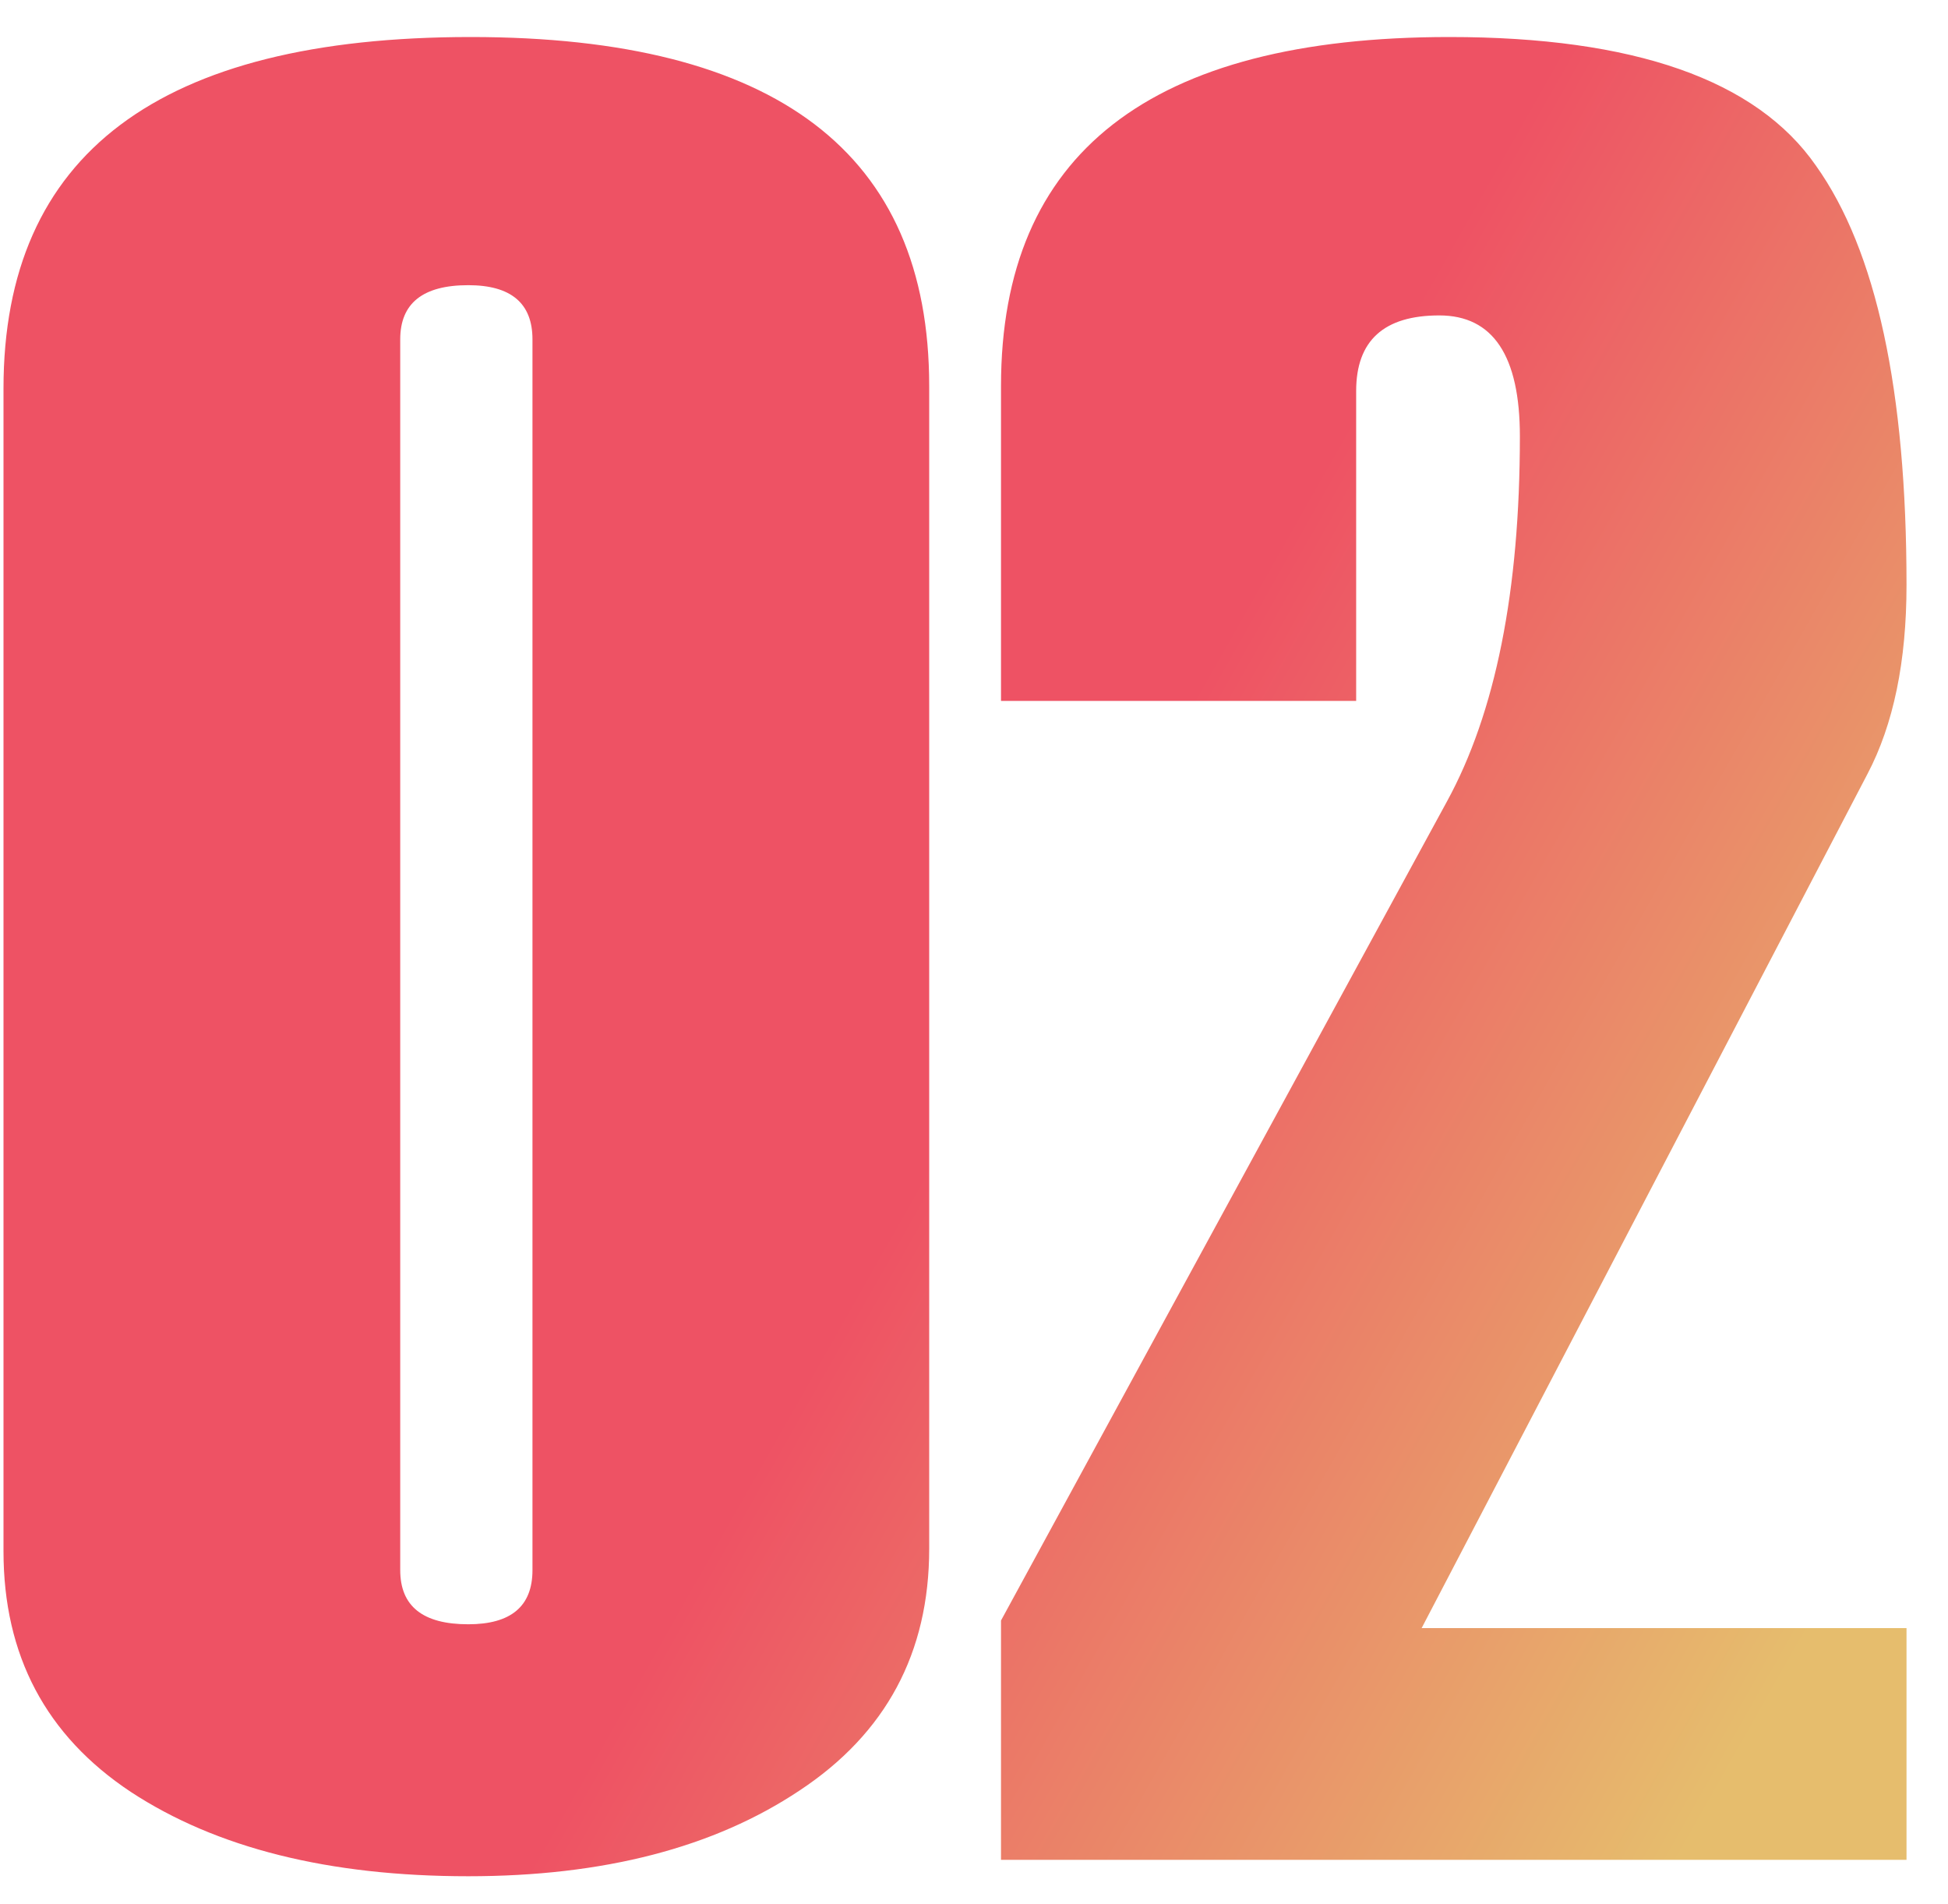 <?xml version="1.0" encoding="UTF-8"?> <svg xmlns="http://www.w3.org/2000/svg" width="44" height="43" viewBox="0 0 44 43" fill="none"><path d="M0.079 35.03V8.773C0.079 3.482 3.597 0.836 10.633 0.836C17.536 0.836 20.988 3.463 20.988 8.716V34.973C20.988 37.325 20.011 39.146 18.058 40.435C16.123 41.725 13.63 42.37 10.576 42.37C7.428 42.37 4.887 41.734 2.952 40.464C1.037 39.193 0.079 37.382 0.079 35.03ZM12.027 35.457V7.664C12.027 6.848 11.543 6.44 10.576 6.44C9.552 6.44 9.04 6.848 9.04 7.664V35.457C9.04 36.273 9.552 36.68 10.576 36.68C11.543 36.68 12.027 36.273 12.027 35.457ZM43.063 42H22.61V36.595L32.68 18.104C33.78 16.094 34.33 13.344 34.33 9.854C34.33 8.033 33.723 7.123 32.509 7.123C31.258 7.123 30.632 7.692 30.632 8.83V15.828H22.61V8.716C22.61 3.463 25.985 0.836 32.737 0.836C36.909 0.836 39.669 1.803 41.015 3.738C42.381 5.653 43.063 8.811 43.063 13.211C43.063 14.937 42.769 16.359 42.181 17.478L32.111 36.766H43.063V42Z" fill="url(#paint0_linear_925_764)"></path><defs><linearGradient id="paint0_linear_925_764" x1="24.522" y1="20" x2="44.11" y2="31.109" gradientUnits="userSpaceOnUse"><stop stop-color="#EE5264"></stop><stop offset="1" stop-color="#E6BD6D"></stop></linearGradient></defs></svg> 